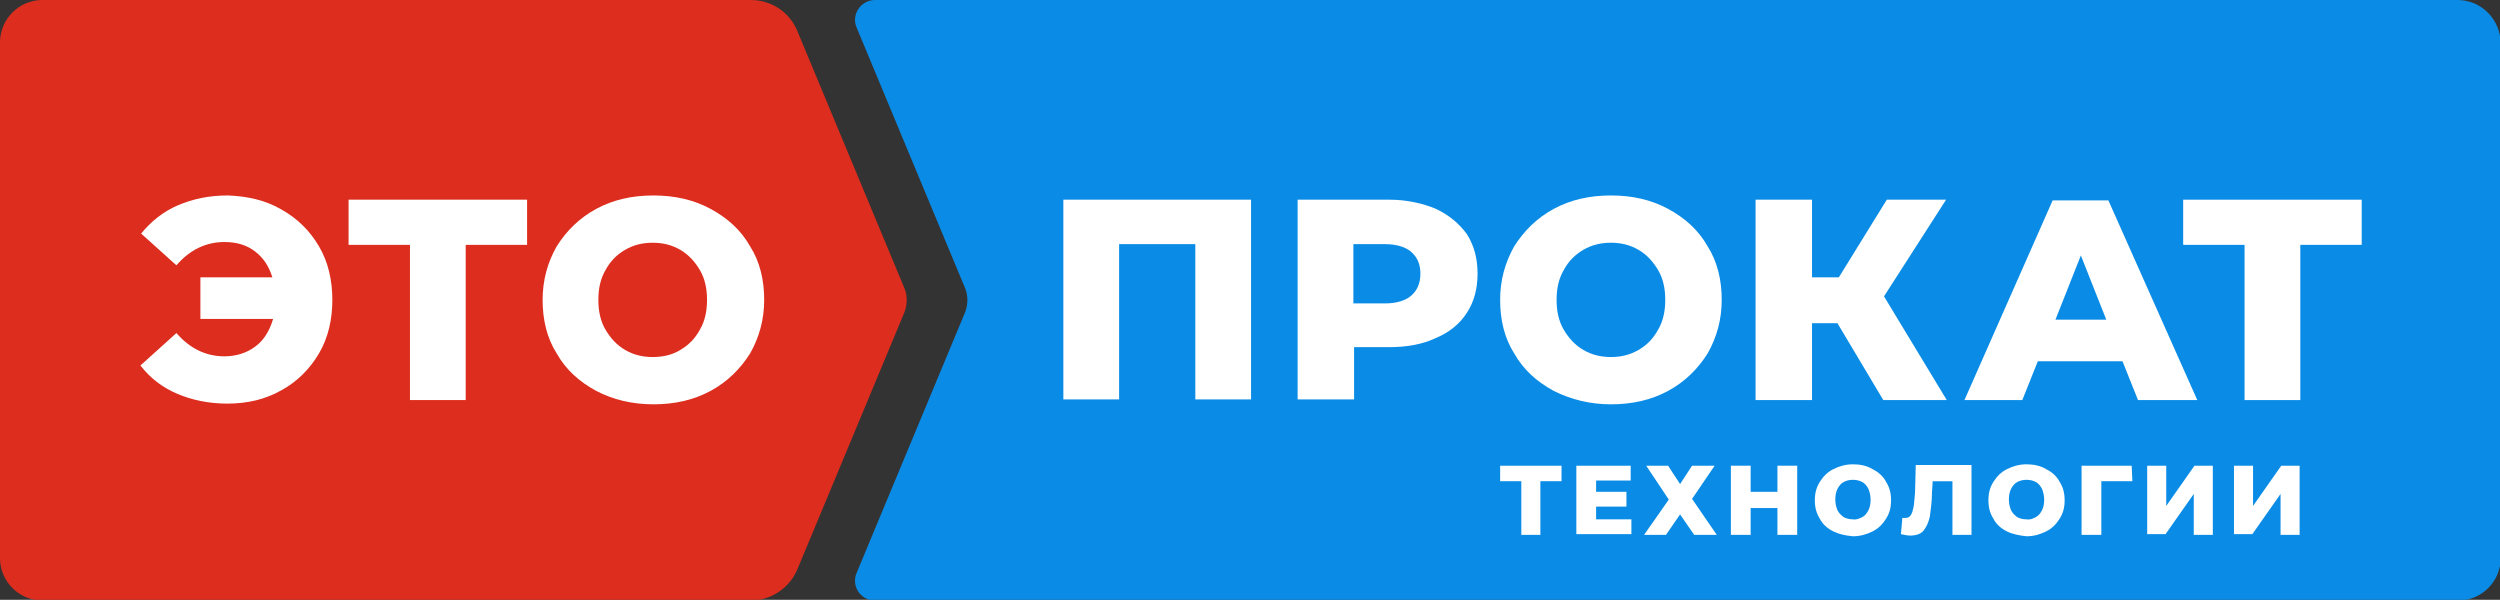 <?xml version="1.0" encoding="utf-8"?> <svg xmlns="http://www.w3.org/2000/svg" xmlns:xlink="http://www.w3.org/1999/xlink" version="1.1" id="Layer_1" x="0px" y="0px" viewBox="0 0 354.3 85" style="enable-background:new 0 0 354.3 85;" xml:space="preserve"><rect x="0" y="0" width="354.3" height="85" fill="#333333" stroke="none"/> <style type="text/css"> .st0{fill:#FF7900;} .st1{fill:#FFFFFF;} .st2{fill:#FFD100;} .st3{fill:#007A3E;} .st4{fill:#DC2D1E;} .st5{fill:#0A8CE6;} </style> <g> <g> <path class="st4" d="M6,0h100.4c2.9,0,5.5,1.7,6.6,4.4l15.2,36.5c0.4,1,0.4,2.2,0,3.3L113,80.7c-1.1,2.6-3.7,4.4-6.6,4.4H6 c-3.3,0-6-2.7-6-6V6C0,2.7,2.7,0,6,0z"></path> <path class="st5" d="M348.3,0H124c-2,0-3.4,2.1-2.6,3.9l15.4,37c0.4,1,0.4,2.2,0,3.3l-15.4,37c-0.8,1.9,0.6,3.9,2.6,3.9h224.4 c3.3,0,6-2.7,6-6V6C354.3,2.7,351.6,0,348.3,0z"></path> </g> <g> <path class="st1" d="M177.3,28.3v28.3h-7.9v-22h-10.8v22h-7.9V28.3H177.3z"></path> <path class="st1" d="M203.5,29.6c1.9,0.9,3.3,2.1,4.4,3.6c1,1.6,1.5,3.4,1.5,5.6c0,2.1-0.5,4-1.5,5.5c-1,1.6-2.5,2.8-4.4,3.6 c-1.9,0.9-4.1,1.3-6.7,1.3h-4.9v7.4h-8V28.3h13C199.3,28.3,201.6,28.8,203.5,29.6z M200,41.9c0.8-0.7,1.3-1.7,1.3-3.1 c0-1.3-0.4-2.3-1.3-3.1c-0.8-0.7-2.1-1.1-3.7-1.1h-4.5V43h4.5C197.9,43,199.2,42.6,200,41.9z"></path> <path class="st1" d="M220.2,55.4c-2.4-1.3-4.3-3-5.6-5.3c-1.4-2.2-2-4.8-2-7.6c0-2.8,0.7-5.3,2-7.6c1.4-2.2,3.2-4,5.6-5.3 c2.4-1.3,5.1-1.9,8.1-1.9c3,0,5.7,0.6,8.1,1.9c2.4,1.3,4.3,3,5.6,5.3c1.4,2.2,2,4.8,2,7.6c0,2.8-0.7,5.3-2,7.6 c-1.4,2.2-3.2,4-5.6,5.3c-2.4,1.3-5.1,1.9-8.1,1.9C225.3,57.3,222.6,56.6,220.2,55.4z M232.2,49.6c1.2-0.7,2.1-1.6,2.8-2.9 c0.7-1.2,1-2.6,1-4.2c0-1.6-0.3-3-1-4.2c-0.7-1.2-1.6-2.2-2.8-2.9c-1.2-0.7-2.5-1-3.9-1s-2.7,0.3-3.9,1c-1.2,0.7-2.1,1.6-2.8,2.9 c-0.7,1.2-1,2.6-1,4.2c0,1.6,0.3,3,1,4.2c0.7,1.2,1.6,2.2,2.8,2.9c1.2,0.7,2.5,1,3.9,1S231,50.3,232.2,49.6z"></path> <path class="st1" d="M260.4,45.8h-3.6v10.9h-8V28.3h8v11h3.8l6.8-11h8.4L267,42l8.9,14.7h-9L260.4,45.8z"></path> <path class="st1" d="M300.8,51.2h-12l-2.2,5.5h-8.2l12.5-28.3h7.9l12.6,28.3H303L300.8,51.2z M298.5,45.3l-3.6-9.1l-3.6,9.1H298.5 z"></path> <path class="st1" d="M334.7,34.7H326v22h-7.9v-22h-8.7v-6.4h25.3V34.7z"></path> </g> <g> <path class="st1" d="M39.9,29.7c2.3,1.3,4,3,5.3,5.2c1.3,2.2,1.9,4.8,1.9,7.6s-0.6,5.4-1.9,7.6c-1.3,2.2-3.1,4-5.3,5.2 c-2.3,1.3-4.8,1.9-7.7,1.9c-2.6,0-5-0.5-7.1-1.4c-2.1-0.9-3.8-2.2-5.2-4l5.1-4.6c1.9,2.2,4.2,3.3,6.8,3.3c1.7,0,3.2-0.5,4.4-1.4 c1.2-0.9,2-2.2,2.5-3.9H28.4v-5.9h10.2c-0.5-1.6-1.3-2.8-2.5-3.7c-1.2-0.9-2.6-1.3-4.3-1.3c-2.6,0-4.9,1.1-6.8,3.3L20,33.1 c1.4-1.7,3.1-3.1,5.2-4c2.1-0.9,4.4-1.4,7.1-1.4C35.1,27.8,37.7,28.4,39.9,29.7z"></path> <path class="st1" d="M74.7,34.7H66v22h-7.9v-22h-8.7v-6.4h25.3V34.7z"></path> <path class="st1" d="M84.5,55.4c-2.4-1.3-4.3-3-5.6-5.3c-1.4-2.2-2-4.8-2-7.6c0-2.8,0.7-5.3,2-7.6c1.4-2.2,3.2-4,5.6-5.3 c2.4-1.3,5.1-1.9,8.1-1.9c3,0,5.7,0.6,8.1,1.9c2.4,1.3,4.3,3,5.6,5.3c1.4,2.2,2,4.8,2,7.6c0,2.8-0.7,5.3-2,7.6 c-1.4,2.2-3.2,4-5.6,5.3c-2.4,1.3-5.1,1.9-8.1,1.9C89.5,57.3,86.8,56.6,84.5,55.4z M96.4,49.6c1.2-0.7,2.1-1.6,2.8-2.9 c0.7-1.2,1-2.6,1-4.2c0-1.6-0.3-3-1-4.2c-0.7-1.2-1.6-2.2-2.8-2.9c-1.2-0.7-2.5-1-3.9-1s-2.7,0.3-3.9,1c-1.2,0.7-2.1,1.6-2.8,2.9 c-0.7,1.2-1,2.6-1,4.2c0,1.6,0.3,3,1,4.2c0.7,1.2,1.6,2.2,2.8,2.9c1.2,0.7,2.5,1,3.9,1S95.3,50.3,96.4,49.6z"></path> </g> <g> <path class="st1" d="M221.3,68.2h-3v7.6h-2.7v-7.6h-3V66h8.7V68.2z"></path> <path class="st1" d="M231.2,73.6v2.1h-7.8V66h7.7v2.1h-4.9v1.6h4.3v2.1h-4.3v1.8H231.2z"></path> <path class="st1" d="M236.4,66l1.7,2.6l1.7-2.6h3.2l-3.2,4.7l3.5,5.1h-3.2l-2-2.9l-2,2.9H233l3.5-5l-3.2-4.8H236.4z"></path> <path class="st1" d="M254.7,66v9.8h-2.8v-3.8h-3.8v3.8h-2.8V66h2.8v3.7h3.8V66H254.7z"></path> <path class="st1" d="M259.8,75.3c-0.8-0.4-1.5-1-1.9-1.8c-0.5-0.8-0.7-1.6-0.7-2.6c0-1,0.2-1.8,0.7-2.6c0.5-0.8,1.1-1.4,1.9-1.8 c0.8-0.4,1.7-0.7,2.8-0.7c1,0,2,0.2,2.8,0.7c0.8,0.4,1.5,1,1.9,1.8c0.5,0.8,0.7,1.6,0.7,2.6c0,1-0.2,1.8-0.7,2.6 c-0.5,0.8-1.1,1.4-1.9,1.8c-0.8,0.4-1.7,0.7-2.8,0.7C261.5,75.9,260.6,75.7,259.8,75.3z M263.9,73.3c0.4-0.2,0.7-0.6,0.9-1 c0.2-0.4,0.3-0.9,0.3-1.5c0-0.5-0.1-1-0.3-1.5c-0.2-0.4-0.5-0.8-0.9-1c-0.4-0.2-0.8-0.3-1.3-0.3c-0.5,0-0.9,0.1-1.3,0.3 c-0.4,0.2-0.7,0.6-0.9,1c-0.2,0.4-0.3,0.9-0.3,1.5c0,0.5,0.1,1,0.3,1.5c0.2,0.4,0.5,0.7,0.9,1c0.4,0.2,0.8,0.3,1.3,0.3 C263,73.7,263.5,73.5,263.9,73.3z"></path> <path class="st1" d="M279.4,66v9.8h-2.7v-7.6h-2.8l-0.1,1.6c0,1.4-0.2,2.5-0.3,3.4c-0.2,0.9-0.5,1.5-0.9,2 c-0.4,0.5-1.1,0.7-1.9,0.7c-0.4,0-0.8-0.1-1.3-0.2l0.2-2.3c0.1,0,0.2,0,0.4,0c0.4,0,0.6-0.1,0.8-0.4c0.2-0.3,0.3-0.7,0.4-1.2 c0.1-0.5,0.1-1.2,0.2-2l0.1-3.9H279.4z"></path> <path class="st1" d="M284.4,75.3c-0.8-0.4-1.5-1-1.9-1.8c-0.5-0.8-0.7-1.6-0.7-2.6c0-1,0.2-1.8,0.7-2.6c0.5-0.8,1.1-1.4,1.9-1.8 c0.8-0.4,1.7-0.7,2.8-0.7c1,0,2,0.2,2.8,0.7c0.8,0.4,1.5,1,1.9,1.8c0.5,0.8,0.7,1.6,0.7,2.6c0,1-0.2,1.8-0.7,2.6 c-0.5,0.8-1.1,1.4-1.9,1.8c-0.8,0.4-1.7,0.7-2.8,0.7C286.2,75.9,285.2,75.7,284.4,75.3z M288.5,73.3c0.4-0.2,0.7-0.6,0.9-1 c0.2-0.4,0.3-0.9,0.3-1.5c0-0.5-0.1-1-0.3-1.5c-0.2-0.4-0.5-0.8-0.9-1c-0.4-0.2-0.8-0.3-1.3-0.3c-0.5,0-0.9,0.1-1.3,0.3 c-0.4,0.2-0.7,0.6-0.9,1c-0.2,0.4-0.3,0.9-0.3,1.5c0,0.5,0.1,1,0.3,1.5c0.2,0.4,0.5,0.7,0.9,1c0.4,0.2,0.8,0.3,1.3,0.3 C287.7,73.7,288.1,73.5,288.5,73.3z"></path> <path class="st1" d="M302.2,68.2h-4.4v7.6H295V66h7.1L302.2,68.2z"></path> <path class="st1" d="M304.3,66h2.7v5.7l4-5.7h2.6v9.8h-2.7V70l-4,5.7h-2.6V66z"></path> <path class="st1" d="M316.6,66h2.7v5.7l4-5.7h2.6v9.8h-2.7V70l-4,5.7h-2.6V66z"></path> </g> </g> </svg> 